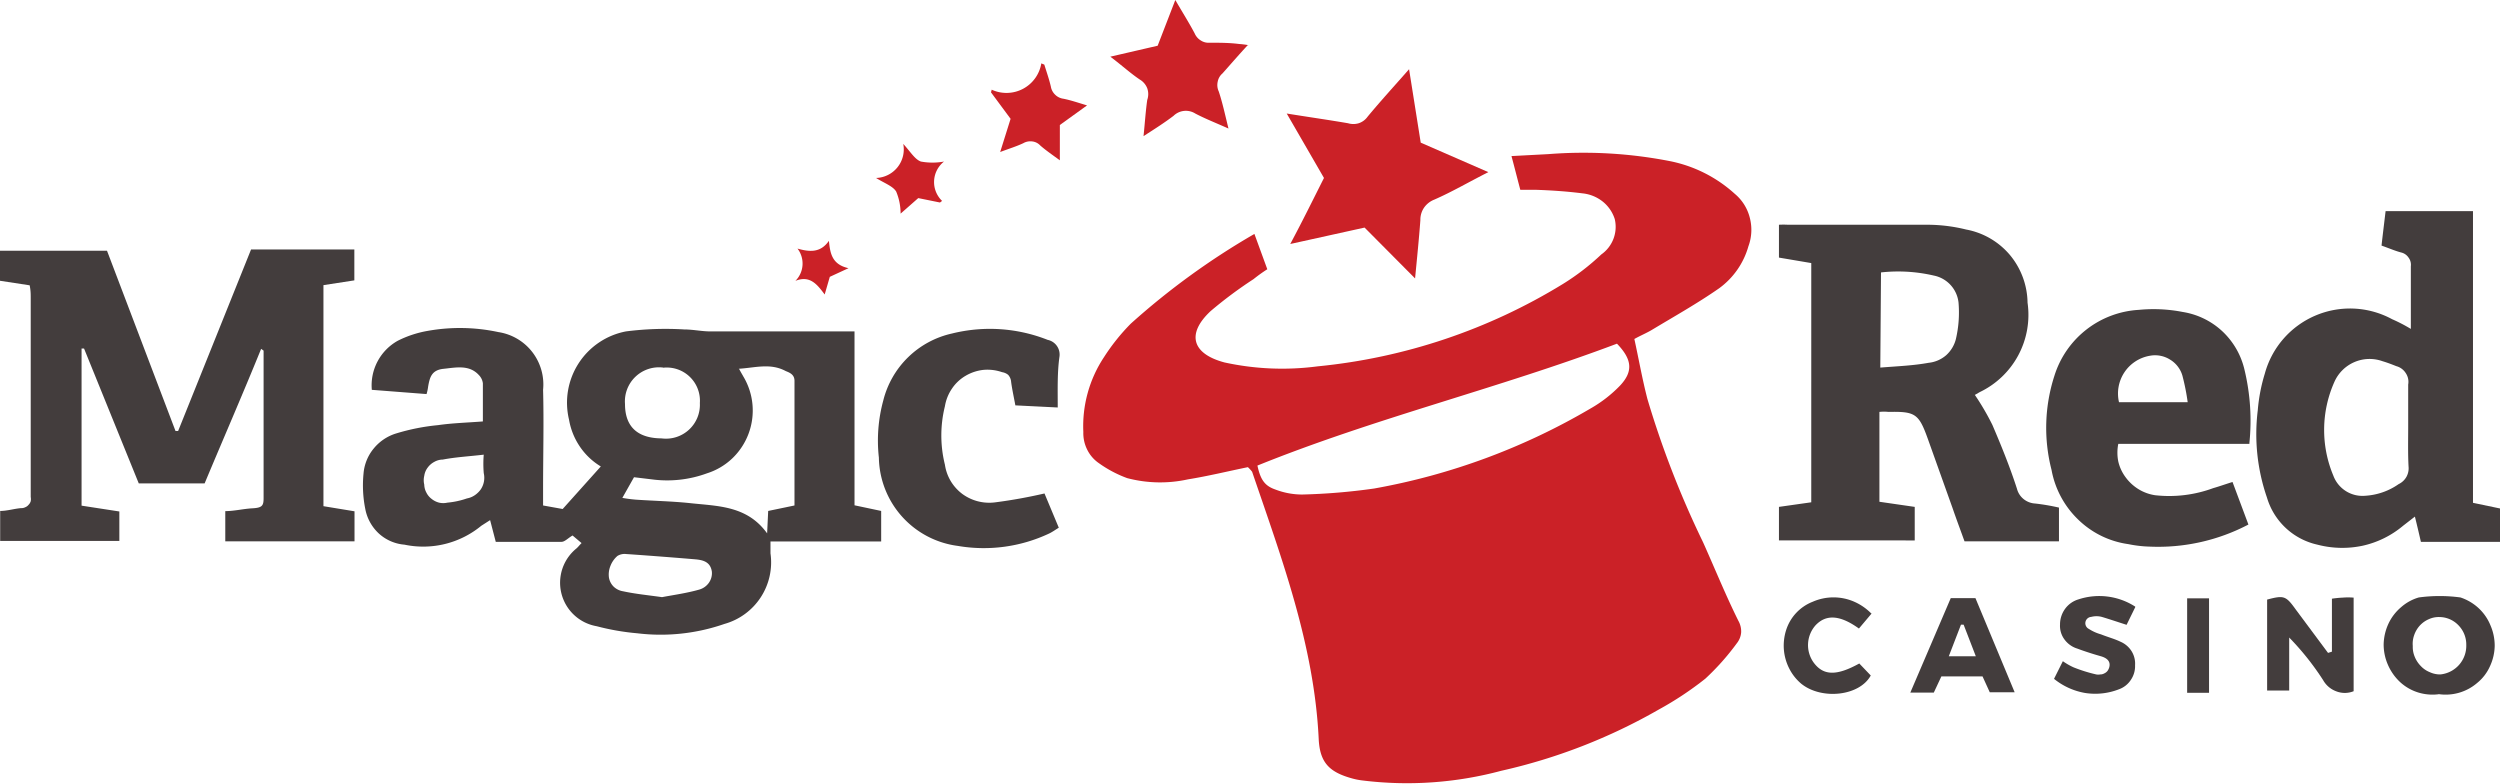 <svg width="141.6" height="44.41" id="Layer_1" data-name="Layer 1" xmlns="http://www.w3.org/2000/svg" xmlns:xlink="http://www.w3.org/1999/xlink" viewBox="0 0 141.6 44.41"><defs><style>.cls-1{fill:none;}.cls-2{clip-path:url(#clip-path);}.cls-3{fill:#433d3d;}.cls-4{fill:#cb2127;}</style><clipPath id="clip-path" transform="translate(-0.24 -4.92)"><rect class="cls-1" width="142" height="54"/></clipPath></defs><g class="cls-2"><path class="cls-3" d="M31,33.55l1.11.2,2.16-2.41a3.78,3.78,0,0,1-1.19-1.13,3.87,3.87,0,0,1-.61-1.52,4.11,4.11,0,0,1,3.23-5A17.65,17.65,0,0,1,39,23.58c.48,0,1,.11,1.43.11h8.21v9.85l1.51.32v1.73H43.88v.67a3.62,3.62,0,0,1-2.61,4,11,11,0,0,1-4.93.53,13.66,13.66,0,0,1-2.3-.4A2.5,2.5,0,0,1,32.87,36c.1-.08.17-.18.31-.32l-.51-.43c-.26.15-.44.36-.63.36-1.23,0-2.47,0-3.72,0L28,34.38l-.5.32a5.17,5.17,0,0,1-4.35,1.07,2.45,2.45,0,0,1-1.45-.63,2.54,2.54,0,0,1-.77-1.39,6.78,6.78,0,0,1-.1-2,2.55,2.55,0,0,1,.58-1.43,2.63,2.63,0,0,1,1.27-.85A11.93,11.93,0,0,1,25.05,29c.83-.12,1.66-.14,2.54-.21V26.63a.81.81,0,0,0-.23-.47c-.55-.6-1.31-.42-2-.35s-.78.51-.87,1a2.55,2.55,0,0,1-.09.43L21.3,27a2.89,2.89,0,0,1,1.47-2.78,6.06,6.06,0,0,1,1.7-.56,10.36,10.36,0,0,1,4,.07A3,3,0,0,1,31,27c.05,1.82,0,3.74,0,5.62Zm11.1-7.74c.11.21.18.32.24.43a3.75,3.75,0,0,1,.3,3.24,3.75,3.75,0,0,1-.92,1.4,3.7,3.7,0,0,1-1.44.85,6.53,6.53,0,0,1-3.13.34l-1-.12-.66,1.17a7.65,7.65,0,0,0,.76.1c1,.07,2.07.09,3.1.2,1.56.17,3.21.14,4.34,1.71l.06-1.27,1.49-.31V26.49c0-.33-.23-.45-.49-.55-.89-.48-1.76-.18-2.72-.13Zm-4.29-.07a1.93,1.93,0,0,0-2.17,2.06c0,1.31.73,1.94,2.07,1.95a1.92,1.92,0,0,0,2.17-2,1.88,1.88,0,0,0-2.1-2Zm-.06,13c.69-.13,1.42-.23,2.11-.43a1,1,0,0,0,.53-.38.94.94,0,0,0,.17-.63c-.08-.56-.5-.66-.94-.7-1.31-.11-2.61-.21-3.92-.3a.77.77,0,0,0-.49.11,1.42,1.42,0,0,0-.39.55,1.3,1.3,0,0,0-.09.67.94.94,0,0,0,.27.52,1,1,0,0,0,.53.26C36.22,38.56,36.94,38.63,37.72,38.74ZM27.66,30.67c-.86.1-1.61.14-2.34.28a1,1,0,0,0-.48.13,1.1,1.1,0,0,0-.38.33,1,1,0,0,0-.19.46,1.07,1.07,0,0,0,0,.5,1,1,0,0,0,.12.45,1,1,0,0,0,.3.36,1.11,1.11,0,0,0,.42.21,1.06,1.06,0,0,0,.47,0,4.68,4.68,0,0,0,1.11-.24,1.14,1.14,0,0,0,.44-.18,1.33,1.33,0,0,0,.34-.33,1.18,1.18,0,0,0,.17-.92,6.24,6.24,0,0,1,0-1.06Z" transform="translate(-0.24 -4.92)"/><path class="cls-3" d="M18.56,33.59l1.76.29v1.7H13V33.87c.51,0,1-.13,1.55-.16s.62-.16.62-.58V24.78s0,0-.14-.1C14,27.22,12.9,29.74,11.83,32.3H8.1L5,24.66l-.14,0v8.9L7,33.89v1.67H.25v-1.7c.4,0,.8-.13,1.19-.16a.46.46,0,0,0,.23-.05.45.45,0,0,0,.19-.14.47.47,0,0,0,.12-.2.65.65,0,0,0,0-.24V21.82c0-.23,0-.45-.06-.74l-1.7-.26v-1.7H6.3l3.88,10.21.15,0,4.13-10.28h5.85V20.8l-1.75.27Z" transform="translate(-0.24 -4.92)"/><path class="cls-3" d="M112.09,27.28a14.25,14.25,0,0,1,1,1.71c.51,1.19,1,2.4,1.39,3.61a1.1,1.1,0,0,0,.38.59,1.14,1.14,0,0,0,.66.25,12.1,12.1,0,0,1,1.34.23v1.91h-5.35c-.22-.61-.46-1.25-.68-1.89l-1.4-3.92c-.51-1.42-.71-1.55-2.22-1.52a2.6,2.6,0,0,0-.52,0v5.09l2,.29v1.9H101v-1.9l1.83-.26V19.82L101,19.51V17.65a4.4,4.4,0,0,1,.51,0h8a9.21,9.21,0,0,1,2.09.27,4.26,4.26,0,0,1,2.48,1.44,4.31,4.31,0,0,1,1,2.7,4.85,4.85,0,0,1-2.71,5.07l-.33.19S112.05,27.32,112.09,27.28Zm-5.35-1.54c1-.08,1.85-.11,2.73-.27a1.79,1.79,0,0,0,1-.43,1.83,1.83,0,0,0,.55-.91,6.6,6.6,0,0,0,.15-2.08,1.75,1.75,0,0,0-1.39-1.52,8.9,8.9,0,0,0-3-.18Z" transform="translate(-0.24 -4.92)"/><path class="cls-3" d="M136.79,23.55V20a.67.67,0,0,0-.13-.49.69.69,0,0,0-.42-.29c-.34-.09-.66-.23-1.11-.39.07-.63.15-1.27.23-1.95h4.95V33.4l1.53.32v1.89h-4.48c-.1-.43-.2-.87-.34-1.43l-.67.52a5.36,5.36,0,0,1-2.29,1.13,5.54,5.54,0,0,1-2.56-.06,3.85,3.85,0,0,1-2.86-2.67,11,11,0,0,1-.52-4.94,9.69,9.69,0,0,1,.4-2.08A5,5,0,0,1,135.73,23,8.91,8.91,0,0,1,136.79,23.55Zm-.15,5.5c0-.79,0-1.57,0-2.35a.88.88,0,0,0-.14-.65.91.91,0,0,0-.53-.39c-.25-.1-.51-.2-.78-.28a2.18,2.18,0,0,0-2.73,1.17,6.68,6.68,0,0,0-.06,5.31A1.76,1.76,0,0,0,134.21,33a3.68,3.68,0,0,0,1.89-.66,1,1,0,0,0,.44-.41,1,1,0,0,0,.12-.59C136.62,30.56,136.64,29.81,136.64,29.05Z" transform="translate(-0.24 -4.92)"/><path class="cls-3" d="M127.68,30.06h-7.46a2.54,2.54,0,0,0,0,1,2.4,2.4,0,0,0,.42.9,2.59,2.59,0,0,0,.73.67,2.48,2.48,0,0,0,.94.34,7.18,7.18,0,0,0,3.28-.4c.35-.1.71-.23,1.1-.35l.9,2.41a11,11,0,0,1-5.6,1.25,6.9,6.9,0,0,1-1.2-.14,5.07,5.07,0,0,1-2.85-1.4,5.2,5.2,0,0,1-1.5-2.8,9.57,9.57,0,0,1,.16-5.33,5.33,5.33,0,0,1,4.79-3.74,8.6,8.6,0,0,1,2.48.12,4.27,4.27,0,0,1,2.25,1.1,4.33,4.33,0,0,1,1.25,2.18,12.37,12.37,0,0,1,.27,4.2Zm-3.53-2.36a12.6,12.6,0,0,0-.3-1.51,1.58,1.58,0,0,0-.71-.91,1.59,1.59,0,0,0-1.13-.21,2.17,2.17,0,0,0-1.75,2.63Z" transform="translate(-0.24 -4.92)"/><path class="cls-3" d="M60.15,28l-2.4-.12c-.08-.44-.18-.88-.24-1.33a.66.66,0,0,0-.17-.4A.72.72,0,0,0,57,26a2.54,2.54,0,0,0-1.06-.13,2.52,2.52,0,0,0-1,.33,2.37,2.37,0,0,0-.78.73,2.48,2.48,0,0,0-.4,1,6.86,6.86,0,0,0,0,3.31,2.52,2.52,0,0,0,.33.93,2.56,2.56,0,0,0,.66.73,2.58,2.58,0,0,0,1.88.47c.93-.12,1.86-.29,2.77-.5l.81,1.94c-.2.12-.36.24-.55.33a8.69,8.69,0,0,1-5.17.7,5.13,5.13,0,0,1-4.47-5,8.64,8.64,0,0,1,.25-3.24,5.17,5.17,0,0,1,3.89-3.79,8.9,8.9,0,0,1,5.42.36.85.85,0,0,1,.67.94C60.12,26,60.15,27,60.15,28Z" transform="translate(-0.24 -4.92)"/><path class="cls-3" d="M132.32,41.83v-3a5.73,5.73,0,0,1,.6-.06,3.72,3.72,0,0,1,.63,0v5.3a1.33,1.33,0,0,1-1,0,1.41,1.41,0,0,1-.73-.63,15.39,15.39,0,0,0-1.92-2.41v3h-1.25V38.88c.95-.25,1.06-.22,1.62.56l1.83,2.46Z" transform="translate(-0.24 -4.92)"/><path class="cls-3" d="M138.38,44.24a2.76,2.76,0,0,1-1.18-.1,2.68,2.68,0,0,1-1-.57,2.93,2.93,0,0,1-.71-1,2.87,2.87,0,0,1-.24-1.16,2.94,2.94,0,0,1,.27-1.16,2.75,2.75,0,0,1,.72-.94,2.61,2.61,0,0,1,1-.55,8.74,8.74,0,0,1,2.36,0,2.81,2.81,0,0,1,1,.58,2.73,2.73,0,0,1,.7,1,2.9,2.9,0,0,1,.24,1.16,2.86,2.86,0,0,1-.27,1.16,2.55,2.55,0,0,1-.72.94,2.74,2.74,0,0,1-2.22.63Zm-1.48-2.73a1.43,1.43,0,0,0,.11.61,1.61,1.61,0,0,0,.34.52,1.41,1.41,0,0,0,.51.35,1.38,1.38,0,0,0,.6.13,1.63,1.63,0,0,0,1.47-1.67,1.56,1.56,0,0,0-.43-1.1,1.5,1.5,0,0,0-1.07-.48,1.35,1.35,0,0,0-.62.12,1.49,1.49,0,0,0-.51.36,1.55,1.55,0,0,0-.32.54,1.44,1.44,0,0,0-.08.62Z" transform="translate(-0.24 -4.92)"/><path class="cls-3" d="M110.73,38.8h1.4l2.22,5.33h-1.41l-.41-.9H110.2l-.43.92h-1.33Zm.73,1.5-.15,0-.69,1.79h1.53Z" transform="translate(-0.24 -4.92)"/><path class="cls-3" d="M121.18,39.31l-.49,1c-.5-.16-1-.33-1.41-.45a1.18,1.18,0,0,0-.59,0,.36.36,0,0,0-.14.68,2.52,2.52,0,0,0,.69.31c.37.15.76.25,1.11.42a1.38,1.38,0,0,1,.62.53,1.33,1.33,0,0,1,.2.8,1.37,1.37,0,0,1-.24.83,1.34,1.34,0,0,1-.67.53,3.7,3.7,0,0,1-1.92.21,3.83,3.83,0,0,1-1.76-.8l.5-1a3.7,3.7,0,0,0,.61.35,8.6,8.6,0,0,0,1.28.4.66.66,0,0,0,.23,0,.46.46,0,0,0,.23-.06.49.49,0,0,0,.18-.14.68.68,0,0,0,.1-.21c.1-.39-.22-.55-.51-.63s-.87-.26-1.29-.42a1.41,1.41,0,0,1-.73-.51,1.29,1.29,0,0,1-.26-.86,1.5,1.5,0,0,1,.29-.89,1.44,1.44,0,0,1,.75-.53,3.76,3.76,0,0,1,3.22.41Z" transform="translate(-0.24 -4.92)"/><path class="cls-3" d="M106.23,39.69l-.7.83c-1.07-.77-1.86-.82-2.46-.18a1.69,1.69,0,0,0-.11,2.1c.55.75,1.29.78,2.59.06l.65.68c-.64,1.17-2.77,1.39-3.92.48a2.73,2.73,0,0,1-.69-.86,2.87,2.87,0,0,1-.31-1.07,2.91,2.91,0,0,1,.12-1.1A2.55,2.55,0,0,1,102.92,39a2.92,2.92,0,0,1,2.34,0,3.09,3.09,0,0,1,1,.7Z" transform="translate(-0.24 -4.92)"/><path class="cls-3" d="M125.36,44.16h-1.24V38.81h1.24Z" transform="translate(-0.24 -4.92)"/><path class="cls-4" d="M70.92,31.38c-1.17.24-2.27.51-3.39.69A7.32,7.32,0,0,1,64.08,32a6.72,6.72,0,0,1-1.59-.84,2,2,0,0,1-.67-.77,2.08,2.08,0,0,1-.22-1,7.08,7.08,0,0,1,1.17-4.24,11.62,11.62,0,0,1,1.52-1.9,41.57,41.57,0,0,1,7-5.08l.73,2a8.83,8.83,0,0,0-.78.56,23.94,23.94,0,0,0-2.43,1.81c-1.38,1.29-1.06,2.42.79,2.91a15.31,15.31,0,0,0,5.27.22A32.62,32.62,0,0,0,88.77,21a13.47,13.47,0,0,0,2.17-1.67,1.91,1.91,0,0,0,.76-2,2.08,2.08,0,0,0-.69-1,2.2,2.2,0,0,0-1.15-.46c-.87-.11-1.75-.17-2.64-.2h-.87c-.17-.64-.32-1.24-.5-1.91l2.08-.11a25.47,25.47,0,0,1,6.86.39A7.7,7.7,0,0,1,98.5,15.9a2.58,2.58,0,0,1,.85,1.36,2.69,2.69,0,0,1-.08,1.61,4.43,4.43,0,0,1-1.66,2.38c-1.22.85-2.52,1.58-3.8,2.35-.3.18-.62.31-1,.52.25,1.14.45,2.28.74,3.4a53.58,53.58,0,0,0,3.15,8.11c.66,1.47,1.28,3,2,4.45a1.23,1.23,0,0,1,.16.65,1.13,1.13,0,0,1-.25.63,13.85,13.85,0,0,1-1.78,2,18.58,18.58,0,0,1-2.64,1.75,32,32,0,0,1-8.93,3.47,20.56,20.56,0,0,1-7.81.55,3.84,3.84,0,0,1-.59-.11c-1.33-.36-1.87-.9-1.93-2.27-.26-5.3-2.09-10.18-3.77-15.11A2,2,0,0,0,70.92,31.38Zm20.92-7c-6.73,2.54-13.73,4.22-20.38,6.91.17.78.4,1.14,1,1.35a4.25,4.25,0,0,0,1.54.29,34.72,34.72,0,0,0,4.07-.34,37,37,0,0,0,12.27-4.54A7.4,7.4,0,0,0,92,26.76c.76-.81.68-1.49-.18-2.38Z" transform="translate(-0.24 -4.92)"/><path class="cls-4" d="M75.23,15l-2.11-3.65c1.24.2,2.36.36,3.47.55a1.06,1.06,0,0,0,.61,0,1,1,0,0,0,.5-.37c.72-.87,1.49-1.71,2.35-2.69L80.71,13l3.83,1.67c-1.11.56-2.06,1.12-3.07,1.56a1.26,1.26,0,0,0-.57.45,1.21,1.21,0,0,0-.21.71c-.08,1.08-.19,2.15-.3,3.3l-2.86-2.88-4.21.93C74,17.47,74.59,16.27,75.23,15Z" transform="translate(-0.24 -4.92)"/><path class="cls-4" d="M70.91,7.48c-.52.56-1,1.12-1.43,1.6a.81.81,0,0,0-.27.47.86.86,0,0,0,.06.55c.21.63.35,1.28.55,2.1-.74-.33-1.33-.56-1.88-.85a1,1,0,0,0-1.23.13c-.5.38-1,.7-1.7,1.15.08-.78.12-1.42.21-2.05a1,1,0,0,0,0-.66,1,1,0,0,0-.43-.5c-.52-.35-1-.79-1.66-1.29l2.68-.62,1-2.59c.41.71.78,1.29,1.1,1.9a.86.86,0,0,0,.34.39.8.8,0,0,0,.5.13c.55,0,1.11,0,1.66.07a5.35,5.35,0,0,1,.56.07Z" transform="translate(-0.24 -4.92)"/><path class="cls-4" d="M56.41,10a2,2,0,0,0,2.81-1.49l.17.07c.13.42.27.82.37,1.24a.82.82,0,0,0,.24.46.81.81,0,0,0,.46.23c.41.08.82.22,1.35.38L60.27,12v2c-.41-.3-.79-.56-1.11-.84a.73.73,0,0,0-.46-.23.8.8,0,0,0-.5.1c-.38.18-.78.3-1.31.5l.59-1.88-1.11-1.5Z" transform="translate(-0.24 -4.92)"/><path class="cls-4" d="M49.86,15a1.62,1.62,0,0,0,1.54-1.93c.42.46.66.88,1,1a3.6,3.6,0,0,0,1.31,0,1.48,1.48,0,0,0-.11,2.23l-.12.09-1.23-.25-1,.88A3.24,3.24,0,0,0,51,15.77C50.81,15.46,50.34,15.3,49.86,15Z" transform="translate(-0.24 -4.92)"/><path class="cls-4" d="M45.41,19c.7.2,1.31.24,1.78-.44.07.71.17,1.34,1.11,1.55l-1.06.49-.29,1c-.41-.55-.83-1.11-1.66-.77A1.39,1.39,0,0,0,45.41,19Z" transform="translate(-0.24 -4.92)"/></g></svg>